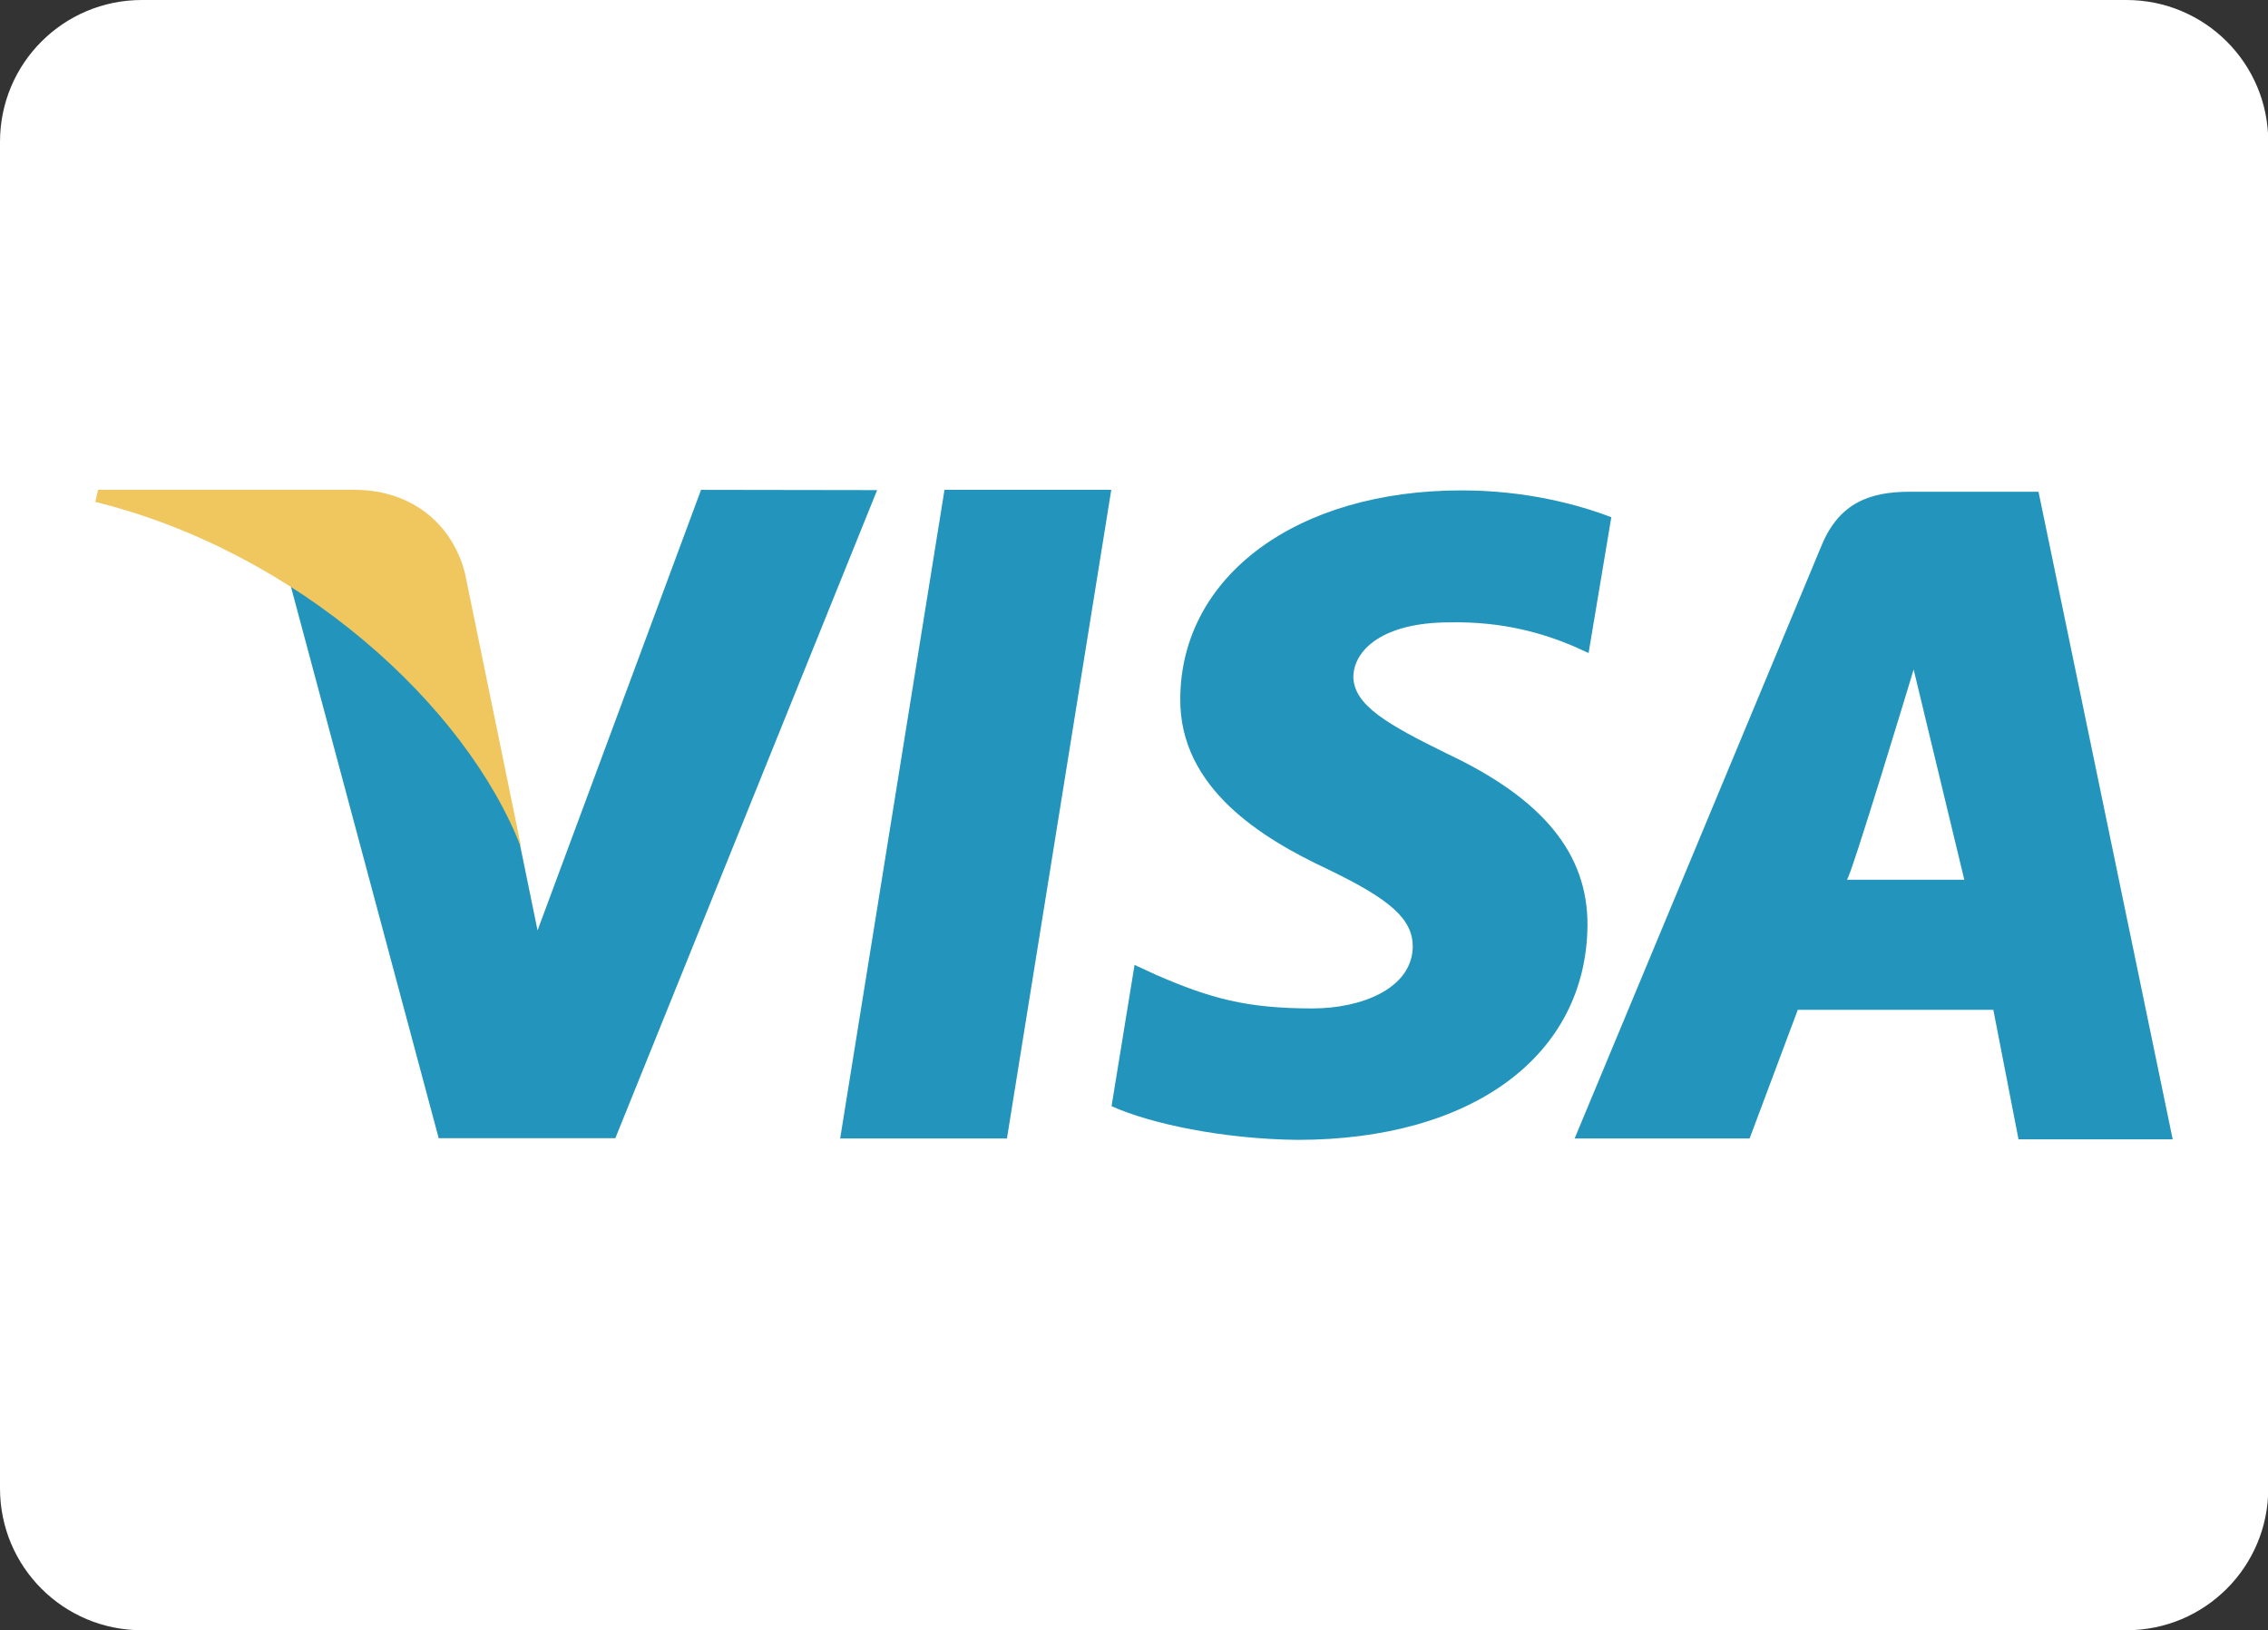 <svg xmlns="http://www.w3.org/2000/svg" viewBox="6.8 72 828.2 595.3"><rect x="6.8" y="72" width="828.2" height="595.3" fill="#333333" stroke="none"/><path fill="#FFF" d="M58.6 72h724.7c28.6 0 51.8 23.1 51.8 51.8v491.8c0 28.6-23.1 51.8-51.8 51.8H58.6c-28.6 0-51.8-23.1-51.8-51.8V123.8C6.8 95.1 30 72 58.6 72z"/><path fill="#2394BC" d="M351.7 250.9l-38.1 236.9h60.9l38.1-236.9h-60.9zm183.6 96.4C514 336.8 501 329.7 501 319c.3-9.8 11-19.7 35.1-19.7 19.7-.4 34.4 4.1 45.3 8.7l5.5 2.5 8.3-49.6c-12-4.6-31.1-9.8-54.7-9.8-60.2 0-102.4 31.3-102.7 75.9-.4 33 30.2 51.3 53.3 62.2 23.6 11.3 31.6 18.5 31.6 28.6-.3 15.4-19 22.5-36.6 22.5-24.3 0-37.3-3.7-57-12.2l-8-3.7-8.4 51.6c14.2 6.4 40.6 12 67.9 12.3 63.9 0 105.5-30.8 105.9-78.4.1-26.1-16.2-46.1-51.2-62.6zm215.9-95.7h-47.1c-14.5 0-25.5 4.1-31.9 19.1l-90.4 217.1h63.9l17.6-47h71.4l9.2 47.3h56.3l-49-236.5zm-70 141.7c1.2.1 24.4-76.8 24.4-76.8l18.5 76.8h-42.9zM262.8 250.9l-59.7 160.9-6.5-31.7c-11-36.6-45.6-76.5-84.2-96.2L167 487.7h64.5L327.1 251l-64.3-.1z"/><path fill="#EFC75E" d="M176.6 281.4c-4.6-18.1-19.4-30.2-39.6-30.5H42.6l-1 4.4c73.6 18.2 135.4 74.1 155.6 126.5l-20.6-100.4z"/></svg>